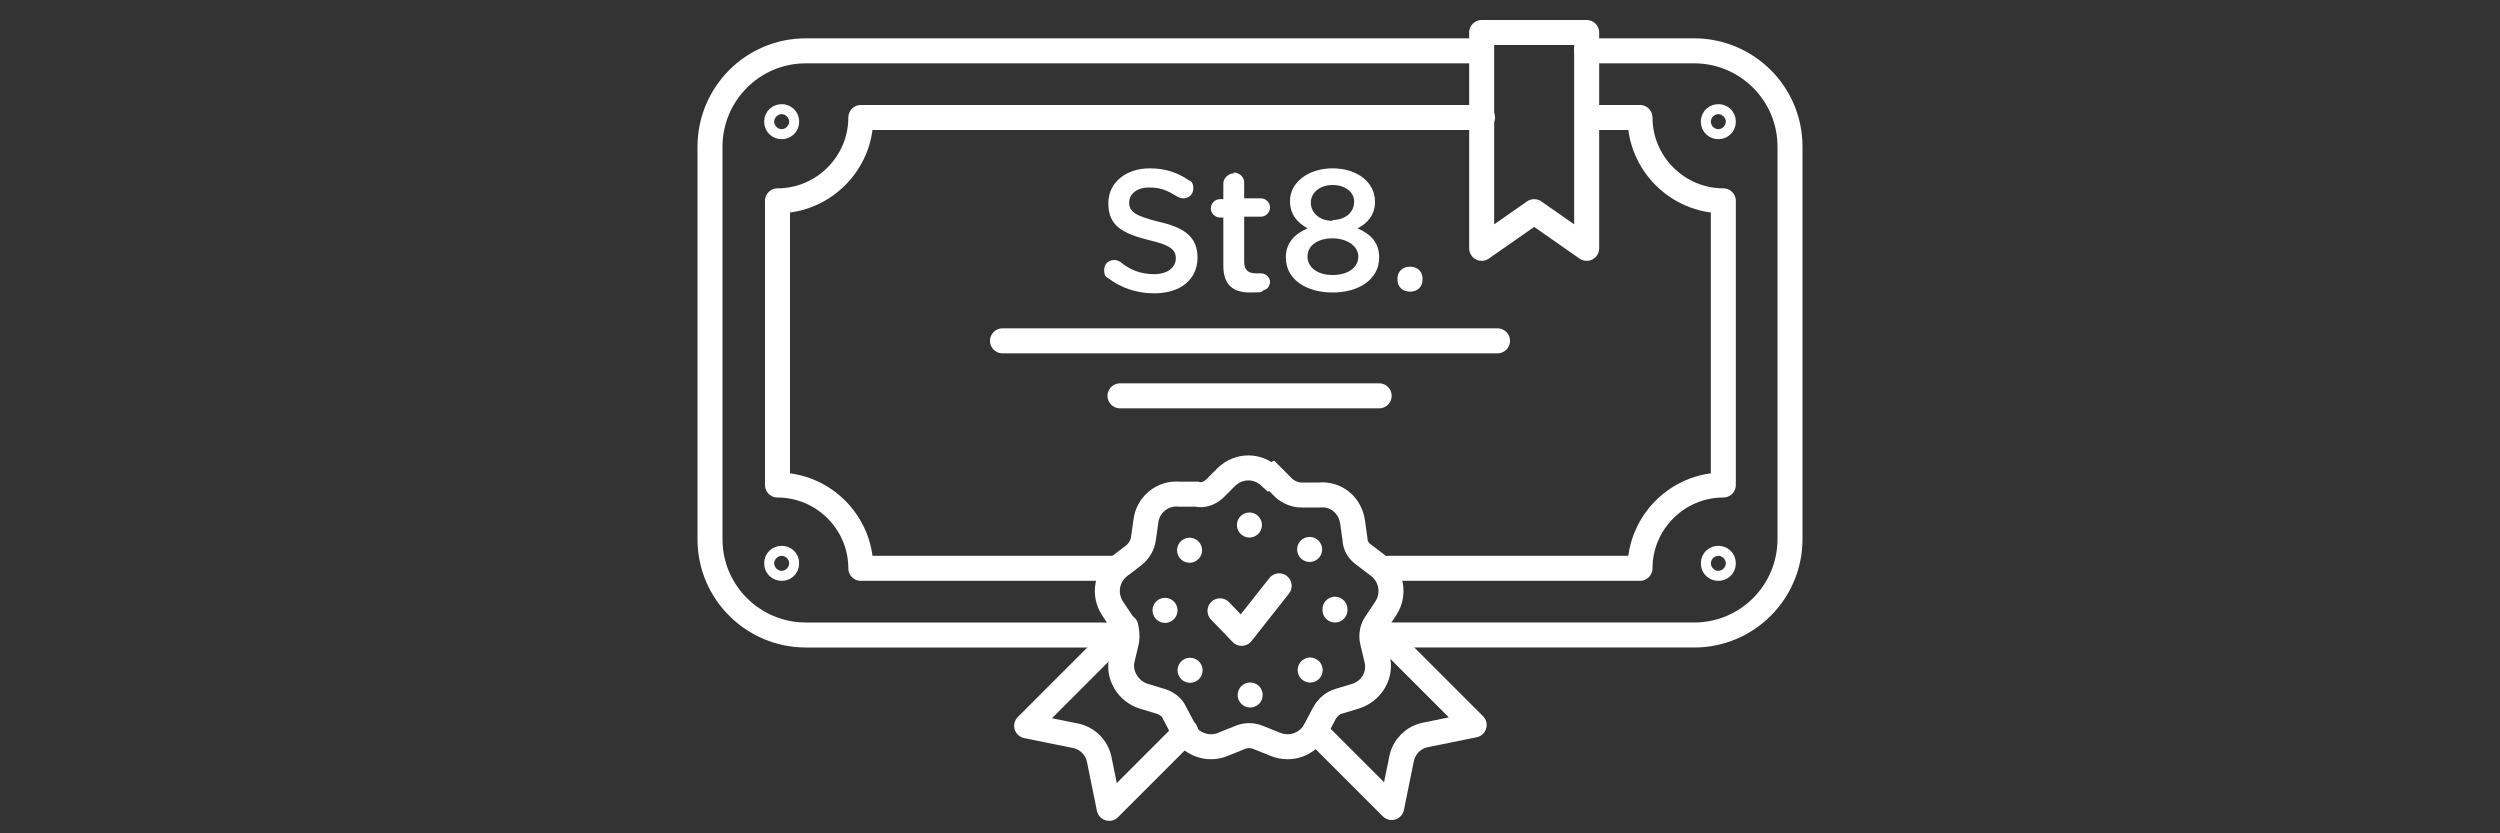 <?xml version="1.0" encoding="UTF-8"?>
<svg xmlns="http://www.w3.org/2000/svg" xmlns:i="http://ns.adobe.com/AdobeIllustrator/10.0/" id="Warstwa_1" version="1.1" viewBox="0 0 300 100">
  <rect x="0" y="0" width="300" height="100" fill="#333333" stroke="none"/>
  <defs>
    <style>
      .st0, .st1, .st2 {
        fill: none;
        stroke: #fff;
        stroke-width: 3px;
      }

      .st3 {
        fill: #fff;
      }

      .st1 {
        stroke-linejoin: round;
      }

      .st1, .st2 {
        stroke-linecap: round;
      }

      .st2 {
        stroke-dasharray: 0 8;
      }
    </style>
  </defs>
  <path class="st1" d="M190.4,6.1h12.9c6.3,0,11.5,5.1,11.5,11.5v47.1c0,6.3-5.1,11.5-11.5,11.5h-37.7"></path>
  <path class="st1" d="M134.4,76.2h-37.7c-6.3,0-11.5-5.1-11.5-11.5V17.6c0-6.3,5.1-11.5,11.5-11.5h80.8"></path>
  <path class="st1" d="M191.3,14.1h5.5c0,5.5,4.5,10,10,10v34.1c-5.5,0-10,4.5-10,10h-30.3"></path>
  <path class="st1" d="M133.8,68.2h-30.5c0-5.5-4.5-10-10-10V24.1c5.5,0,10-4.5,10-10h74.6"></path>
  <circle class="st1" cx="206.2" cy="14.6" r=".6"></circle>
  <circle class="st1" cx="206.2" cy="67.6" r=".6"></circle>
  <circle class="st1" cx="93.8" cy="14.6" r=".6"></circle>
  <circle class="st1" cx="93.8" cy="67.6" r=".6"></circle>
  <polygon class="st1" points="190.4 29.8 184.1 25.4 177.8 29.8 177.8 3.9 190.4 3.9 190.4 29.8"></polygon>
  <g>
    <path class="st3" d="M138,20.2c-2.9,0-5,1.7-5,4.2h0c0,2.7,1.7,3.6,4.8,4.4,2.7.6,3.3,1.2,3.3,2.2h0c0,1.1-1,1.9-2.6,1.9s-2.9-.5-4.1-1.5c-.2-.1-.4-.2-.7-.2-.7,0-1.2.5-1.2,1.2s.2.8.5,1c1.6,1.2,3.5,1.8,5.5,1.8,3.1,0,5.2-1.6,5.2-4.3h0c0-2.5-1.6-3.6-4.7-4.3-2.8-.7-3.5-1.2-3.5-2.3h0c0-1,.9-1.8,2.4-1.8s2.2.4,3.4,1.1c.2.1.4.2.7.2.7,0,1.2-.5,1.2-1.2s-.3-.9-.6-1c-1.3-.9-2.8-1.4-4.6-1.4h0Z"></path>
    <path class="st3" d="M148.1,20.8c-.7,0-1.3.6-1.3,1.2v1.9h-.4c-.6,0-1.1.5-1.1,1.1s.5,1.1,1.1,1.1h.4v5.8c0,2.4,1.3,3.2,3.2,3.2s1.2-.1,1.7-.3c.4-.1.7-.5.7-1s-.5-1-1.1-1-.3,0-.6,0c-.9,0-1.4-.4-1.4-1.4v-5.4h2c.6,0,1.1-.5,1.1-1.1s-.5-1.1-1.1-1.1h-2v-1.9c0-.7-.6-1.2-1.3-1.2h0Z"></path>
    <path class="st3" d="M159.9,20.2c-2.9,0-5.1,1.7-5.1,3.9h0c0,1.7.9,2.6,2.1,3.3-1.6.7-2.6,1.8-2.6,3.5h0c0,2.6,2.4,4.2,5.6,4.2s5.6-1.6,5.6-4.2h0c0-1.8-1-2.8-2.6-3.5,1.2-.6,2.1-1.6,2.1-3.2h0c0-2.3-2.1-4-5.1-4h0ZM159.9,26.5c-1.5,0-2.6-.9-2.6-2.2h0c0-1.1,1-2.1,2.6-2.1s2.6.9,2.6,2h0c0,1.3-1.1,2.2-2.6,2.2h0ZM159.9,33c-1.9,0-3-1-3-2.2h0c0-1.4,1.3-2.2,3-2.2s3.1.9,3.1,2.2h0c0,1.2-1.1,2.2-3.1,2.2h0Z"></path>
    <path class="st3" d="M169.2,32c-.9,0-1.5.6-1.5,1.4v.2c0,.8.6,1.4,1.5,1.4s1.5-.6,1.5-1.4v-.2c0-.8-.6-1.4-1.5-1.4h0Z"></path>
  </g>
  <line class="st1" x1="120.3" y1="40.9" x2="179.7" y2="40.9"></line>
  <line class="st1" x1="134.4" y1="47.5" x2="165.5" y2="47.5"></line>
  <path class="st1" d="M164.9,75.2c-.2.5-.3,1.1-.1,1.7l.5,2.1c.5,2-.7,3.9-2.6,4.5l-2,.6c-.7.2-1.3.7-1.7,1.4l-1,1.9c0,.1-.1.2-.2.3l9.2,9.2,1.2-5.9c.3-1.4,1.4-2.5,2.8-2.8l5.9-1.2-11.9-11.9Z"></path>
  <path class="st1" d="M142,87.4l-1-1.9c-.3-.7-1-1.2-1.7-1.4l-2-.6c-1.9-.6-3.1-2.6-2.6-4.5l.5-2.1c.1-.6,0-1.2-.1-1.7l-11.9,11.9,5.9,1.2c1.4.3,2.5,1.4,2.8,2.8l1.2,5.9,9.2-9.2c0,0-.1-.2-.2-.3Z"></path>
  <path class="st0" d="M152.6,57.1l1.5,1.5c.6.5,1.3.8,2.1.8h2.1c2-.2,3.7,1.2,4,3.2l.3,2.1c0,.8.5,1.5,1.1,1.9l1.7,1.3c1.6,1.2,2,3.4.9,5.1l-1.2,1.8c-.4.6-.6,1.4-.4,2.2l.5,2.1c.5,2-.7,3.9-2.6,4.5l-2,.6c-.7.2-1.3.7-1.7,1.4l-1,1.9c-.9,1.8-3,2.6-4.9,1.8l-2-.8c-.7-.3-1.5-.3-2.2,0l-2,.8c-1.8.8-4,0-4.9-1.8l-1-1.9c-.3-.7-1-1.2-1.7-1.4l-2-.6c-1.9-.6-3.1-2.6-2.6-4.5l.5-2.1c.2-.7,0-1.5-.4-2.2l-1.2-1.8c-1.1-1.7-.7-3.9.9-5.1l1.7-1.3c.6-.5,1-1.2,1.1-1.9l.3-2.1c.2-2,2-3.5,4-3.3h2.1c.8.2,1.5-.1,2.1-.6l1.5-1.5c1.5-1.4,3.7-1.4,5.2,0Z"></path>
  <circle class="st2" cx="150" cy="73.2" r="10.2"></circle>
  <polyline class="st1" points="146.4 73.3 149 76 153.5 70.3"></polyline>
</svg>
